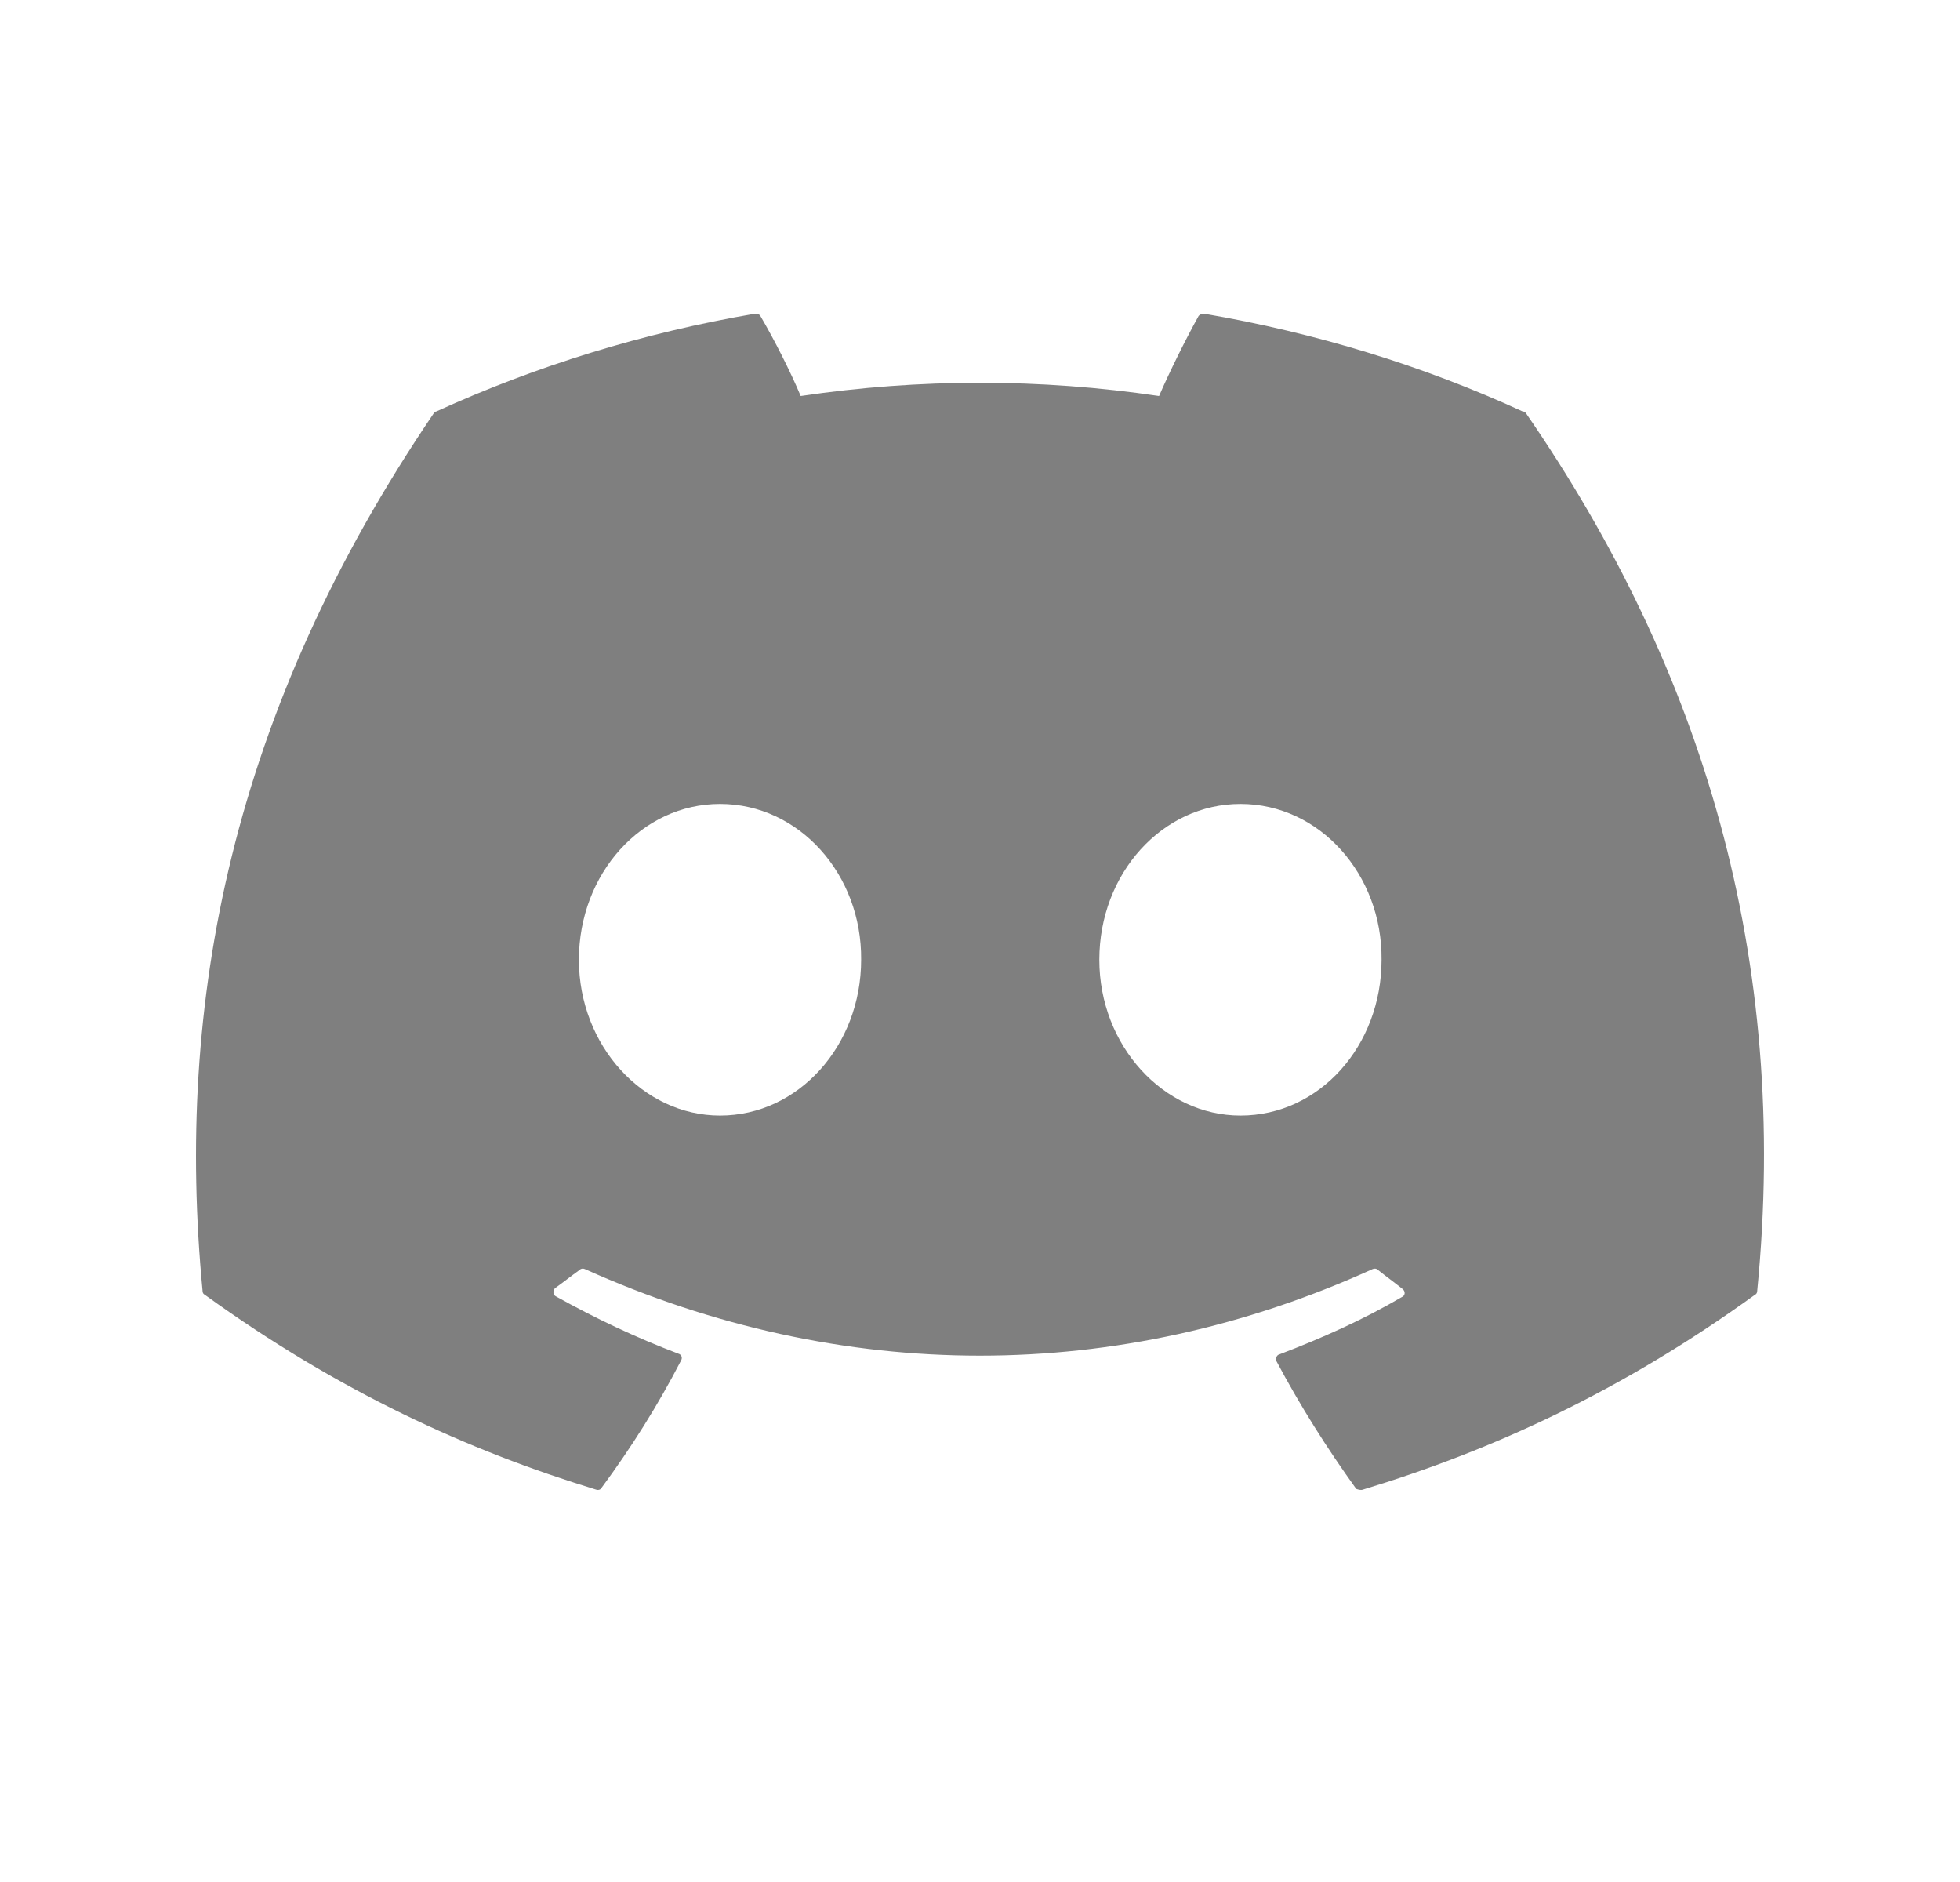 <svg width="25" height="24" viewBox="0 0 25 24" fill="none" xmlns="http://www.w3.org/2000/svg">
<path d="M19.422 5.247C18.156 4.665 16.784 4.244 15.356 4C15.343 4 15.331 4.002 15.319 4.007C15.308 4.012 15.297 4.019 15.289 4.028C15.118 4.337 14.918 4.74 14.784 5.05C13.269 4.825 11.728 4.825 10.213 5.05C10.079 4.731 9.879 4.337 9.698 4.028C9.689 4.009 9.66 4 9.632 4C8.203 4.244 6.841 4.665 5.565 5.247C5.555 5.247 5.546 5.256 5.536 5.265C2.946 9.08 2.232 12.791 2.584 16.465C2.584 16.484 2.593 16.503 2.613 16.512C4.327 17.75 5.975 18.499 7.603 18.996C7.632 19.006 7.66 18.996 7.67 18.977C8.051 18.462 8.394 17.918 8.689 17.346C8.708 17.309 8.689 17.272 8.651 17.262C8.108 17.056 7.594 16.812 7.089 16.531C7.051 16.512 7.051 16.456 7.079 16.428C7.184 16.353 7.289 16.269 7.394 16.194C7.413 16.175 7.441 16.175 7.46 16.184C10.737 17.656 14.27 17.656 17.508 16.184C17.527 16.175 17.556 16.175 17.575 16.194C17.68 16.278 17.784 16.353 17.889 16.437C17.927 16.465 17.927 16.522 17.88 16.541C17.384 16.831 16.861 17.065 16.318 17.272C16.28 17.281 16.27 17.328 16.28 17.356C16.584 17.928 16.927 18.471 17.299 18.987C17.327 18.996 17.356 19.006 17.384 18.996C19.023 18.499 20.67 17.75 22.384 16.512C22.404 16.503 22.413 16.484 22.413 16.465C22.832 12.22 21.718 8.536 19.461 5.265C19.451 5.256 19.442 5.247 19.422 5.247ZM9.184 14.226C8.203 14.226 7.384 13.335 7.384 12.239C7.384 11.142 8.184 10.252 9.184 10.252C10.194 10.252 10.994 11.151 10.984 12.239C10.984 13.335 10.184 14.226 9.184 14.226ZM15.822 14.226C14.841 14.226 14.022 13.335 14.022 12.239C14.022 11.142 14.822 10.252 15.822 10.252C16.832 10.252 17.632 11.151 17.622 12.239C17.622 13.335 16.832 14.226 15.822 14.226Z" fill="black" fill-opacity="0.5" />
</svg>
